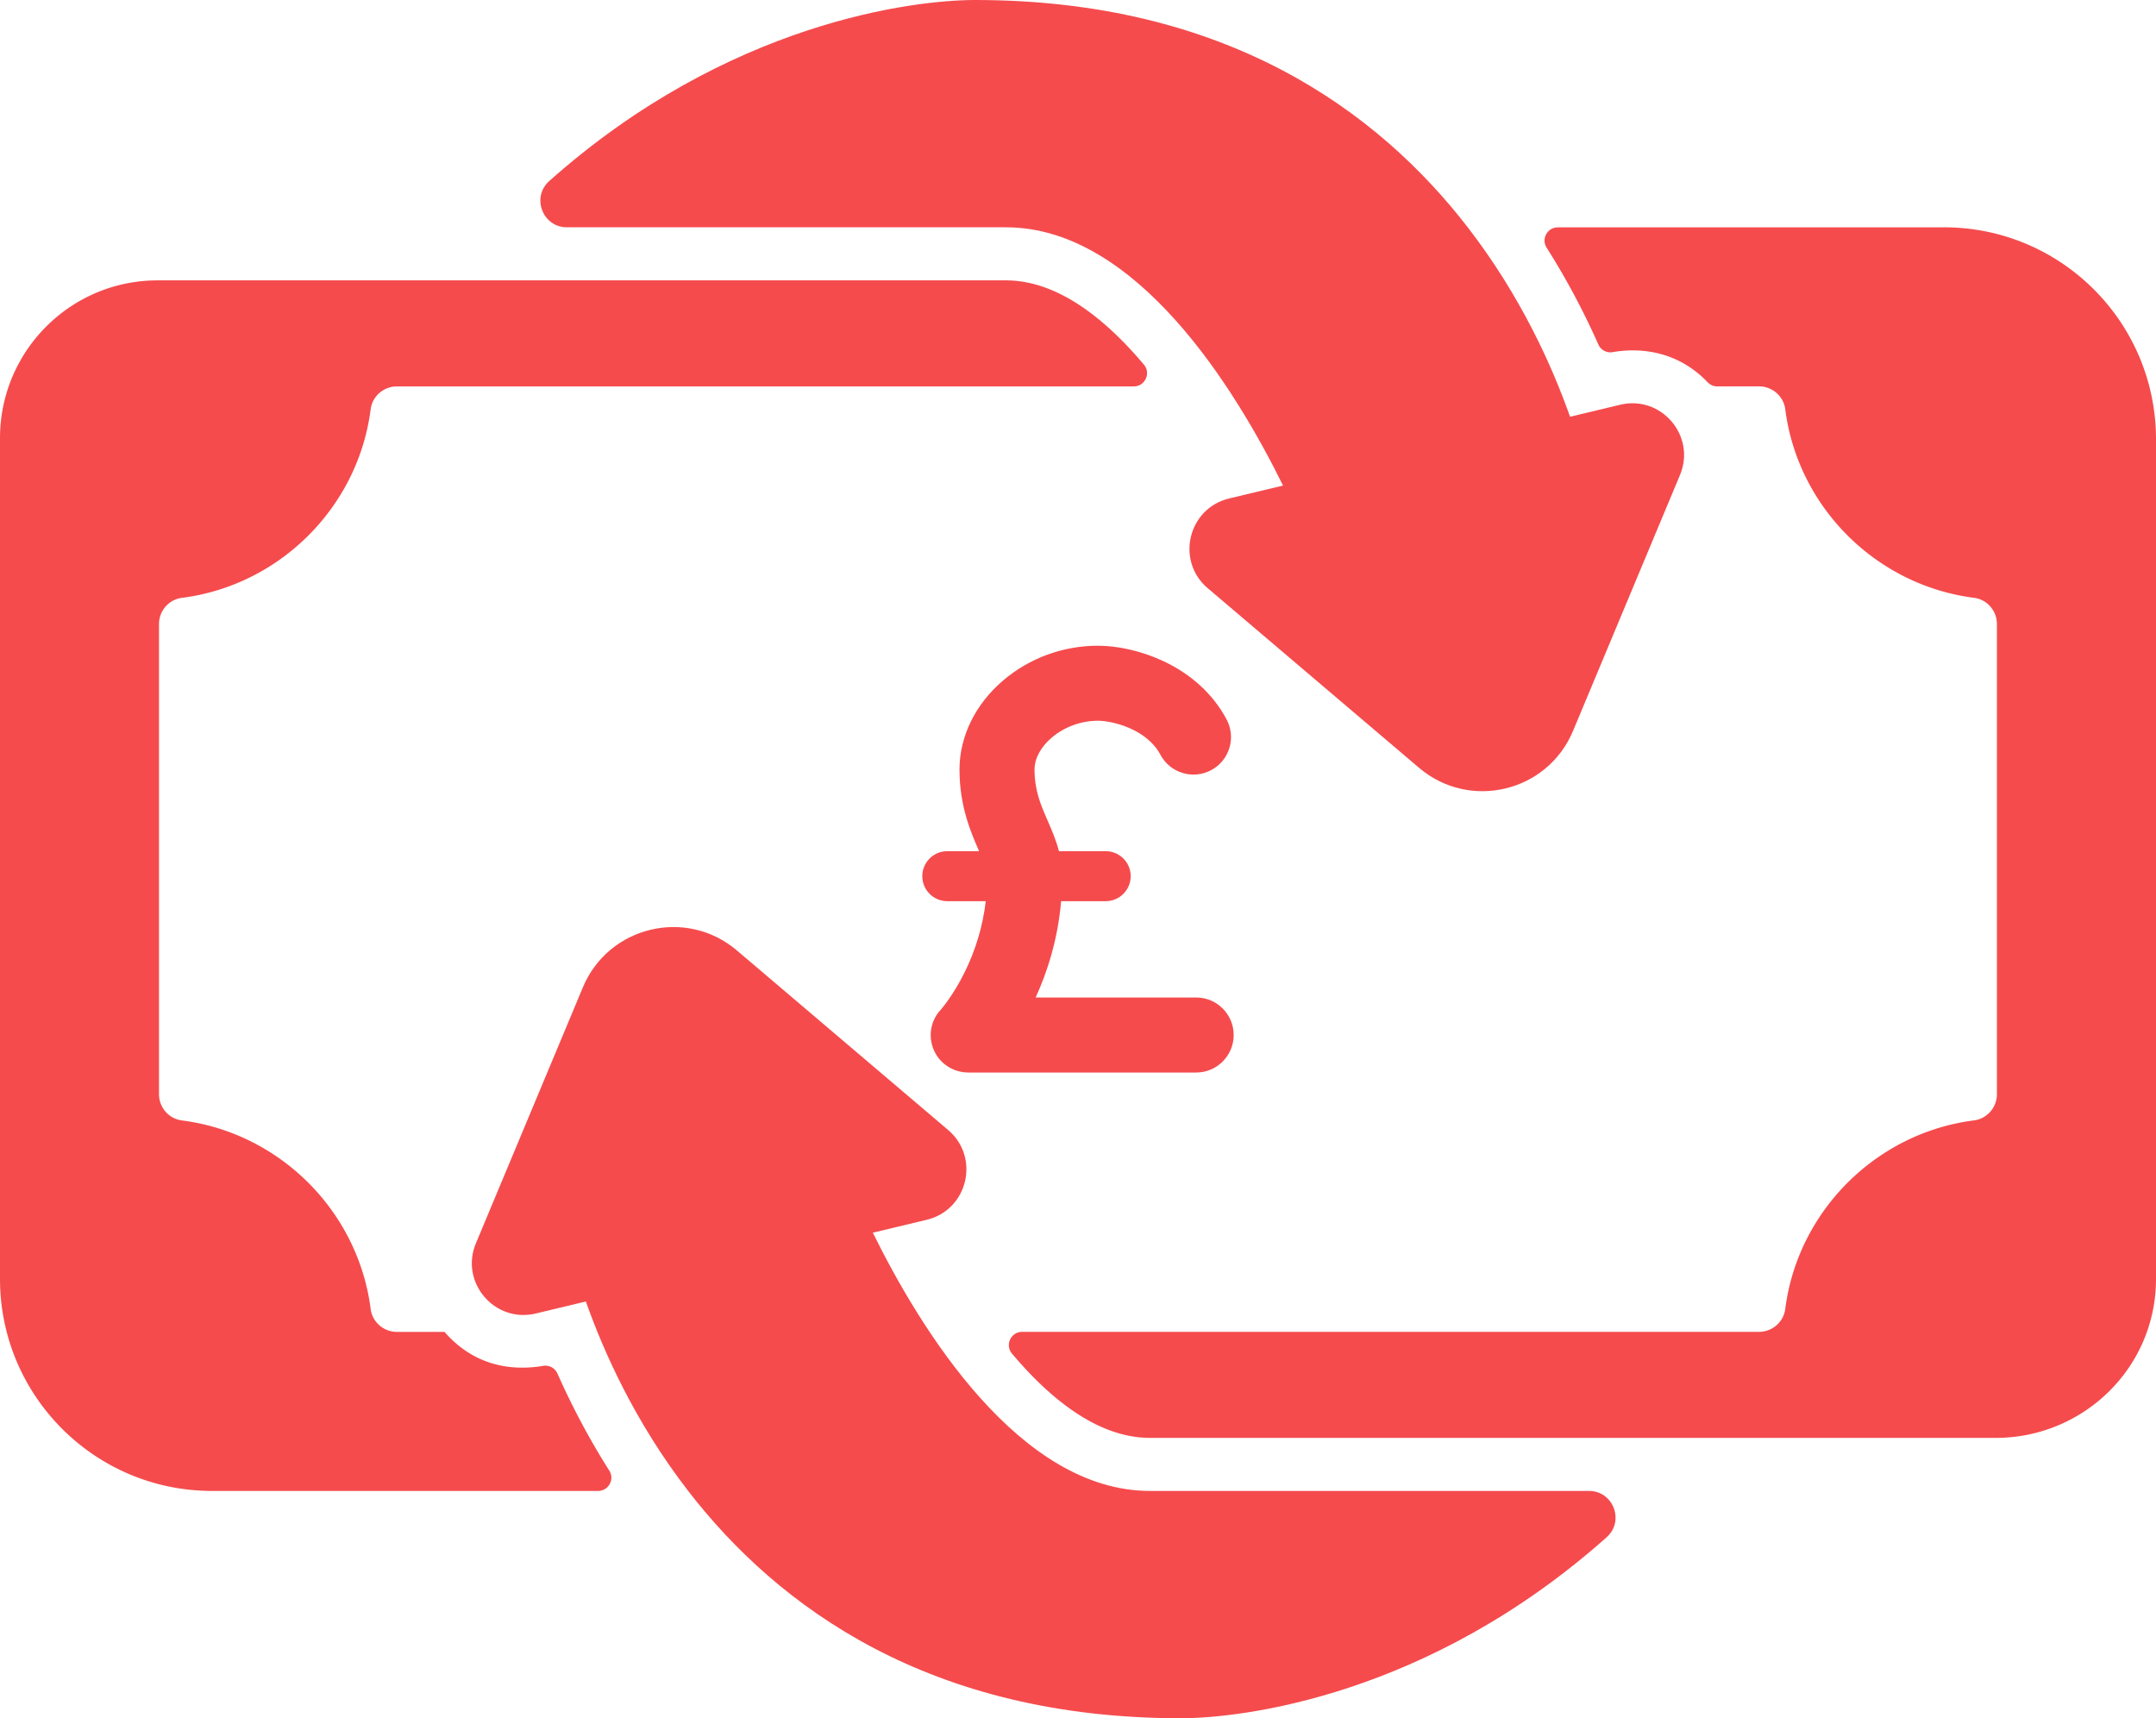 <?xml version="1.0" encoding="UTF-8" standalone="no"?>
<svg
   version="1.1"
   width="488.02"
   height="388.91"
   x="0"
   y="0"
   viewBox="0 0 488.02 388.91"
   xml:space="preserve"
   class=""
   id="svg1073"
   sodipodi:docname="legal-fee-cover-icon-red-v2.svg"
   inkscape:version="1.2 (dc2aeda, 2022-05-15)"
   xmlns:inkscape="http://www.inkscape.org/namespaces/inkscape"
   xmlns:sodipodi="http://sodipodi.sourceforge.net/DTD/sodipodi-0.dtd"
   xmlns="http://www.w3.org/2000/svg"
   xmlns:svg="http://www.w3.org/2000/svg"><defs
     id="defs1077" /><sodipodi:namedview
     id="namedview1075"
     pagecolor="#ffffff"
     bordercolor="#111111"
     borderopacity="1"
     inkscape:showpageshadow="0"
     inkscape:pageopacity="0"
     inkscape:pagecheckerboard="1"
     inkscape:deskcolor="#d1d1d1"
     showgrid="false"
     inkscape:zoom="0.4609375"
     inkscape:cx="99.79661"
     inkscape:cy="173.55932"
     inkscape:window-width="1309"
     inkscape:window-height="430"
     inkscape:window-x="0"
     inkscape:window-y="25"
     inkscape:window-maximized="0"
     inkscape:current-layer="g1340" /><g
     id="g1340"
     transform="translate(-12,-61.54)"><g
       id="g1071"><g
         data-name="Glyph"
         id="g1069"><path
           d="m 285.38,194.68 47.83,40.65 c 11.45,9.73 29.06,5.51 34.85,-8.35 l 24.21,-57.92 c 3.7,-8.84 -4.21,-18.14 -13.54,-15.91 l -11.34,2.72 C 363.36,144.46 356.24,128.53 344.23,112.99 323.9,86.68 289.58,61.54 232.7,61.54 c -13.76,0 -55.9,4.93 -96.37,40.97 -4.11,3.66 -1.51,10.48 4,10.48 h 99.38 c 29.51,0 51.96,36.63 62.71,58.45 l -12.19,2.92 c -9.32,2.23 -12.16,14.11 -4.86,20.32 z"
           fill="#f54b4d"
           opacity="1"
           data-original="#000000"
           id="path1057" /><path
           d="m 138.17,372.42 a 2.975,2.975 0 0 0 -3.22,-1.73 c -5.28,0.89 -14.72,1.07 -22.33,-7.69 h -10.78 c -2.99,0 -5.56,-2.21 -5.94,-5.18 C 93.07,335.68 75.34,317.97 53.17,315.14 50.2,314.76 47.99,312.2 47.99,309.2 V 202.8 c 0,-3 2.21,-5.56 5.18,-5.94 22.17,-2.83 39.9,-20.54 42.73,-42.68 0.38,-2.97 2.95,-5.18 5.94,-5.18 h 166.79 c 2.55,0 3.95,-2.98 2.3,-4.93 C 262.04,133.52 251.27,125 239.7,125 H 47.68 C 28.03,125 12.1,140.89 12,160.55 V 350.99 C 12,377.5 33.49,399 60,399 h 87.38 c 2.36,0 3.8,-2.6 2.54,-4.59 -4.91,-7.74 -8.76,-15.27 -11.74,-21.99 z M 452,113 h -87.38 c -2.36,0 -3.8,2.6 -2.54,4.59 4.9,7.72 8.74,15.23 11.72,21.93 a 2.97,2.97 0 0 0 3.25,1.72 c 4.27,-0.75 13.74,-1.27 21.46,6.8 0.57,0.59 1.33,0.95 2.15,0.95 h 9.5 c 2.99,0 5.56,2.21 5.94,5.18 2.83,22.14 20.56,39.85 42.73,42.68 2.97,0.38 5.18,2.94 5.18,5.94 v 106.4 c 0,3 -2.21,5.56 -5.18,5.94 -22.17,2.83 -39.9,20.54 -42.73,42.68 -0.38,2.97 -2.95,5.18 -5.94,5.18 H 243.37 c -2.55,0 -3.95,2.98 -2.3,4.93 8.89,10.55 19.66,19.07 31.23,19.07 h 191.49 c 19.65,0 36.23,-15.73 36.23,-36 v -190 c 0,-26.51 -21.49,-48 -48,-48 z"
           fill="#f54b4d"
           opacity="1"
           data-original="#000000"
           id="path1059" /><path
           d="m 371.66,399 h -99.38 c -29.51,0 -51.96,-36.63 -62.71,-58.45 l 12.19,-2.92 c 9.32,-2.23 12.16,-14.11 4.86,-20.32 l -47.83,-40.65 c -11.45,-9.73 -29.06,-5.51 -34.85,8.35 l -24.21,57.92 c -3.7,8.84 4.21,18.14 13.54,15.91 l 11.34,-2.72 c 4.03,11.41 11.15,27.34 23.16,42.88 20.33,26.31 54.65,51.45 111.53,51.45 13.76,0 55.9,-4.93 96.37,-40.97 4.11,-3.66 1.51,-10.48 -4,-10.48 z"
           fill="#f54b4d"
           opacity="1"
           data-original="#000000"
           id="path1061" /></g></g><path
       d="m 282.762,287.316 h -36.339 c 2.638,-5.769 5.019,-13.134 5.769,-21.801 h 10.084 c 3.126,0 5.66,-2.534 5.66,-5.66 0,-3.126 -2.534,-5.66 -5.66,-5.66 h -10.582 c -0.652,-2.53 -1.633,-4.791 -2.545,-6.884 -1.598,-3.668 -2.978,-6.836 -2.978,-11.627 0,-2.462 1.418,-5.082 3.89,-7.188 2.849,-2.428 6.663,-3.821 10.463,-3.821 3.281,0 11.052,1.877 14.131,7.677 2.198,4.142 7.339,5.718 11.48,3.518 4.142,-2.198 5.717,-7.338 3.518,-11.48 -3.012,-5.673 -7.98,-10.249 -14.368,-13.233 -4.712,-2.201 -10.093,-3.464 -14.763,-3.464 -7.889,0 -15.516,2.797 -21.477,7.877 -6.264,5.338 -9.857,12.669 -9.857,20.113 0,8.329 2.538,14.155 4.391,18.409 l 0.045,0.102 h -7.198 c -3.126,0 -5.66,2.534 -5.66,5.66 0,3.126 2.534,5.66 5.66,5.66 h 8.704 c -0.65,5.614 -2.274,11.055 -4.851,16.236 -2.52,5.067 -5.096,8.053 -5.33,8.32 -2.315,2.463 -2.912,6.027 -1.575,9.133 1.341,3.115 4.445,5.093 7.836,5.093 h 51.55 c 4.689,0 8.491,-3.801 8.491,-8.491 0,-4.689 -3.801,-8.491 -8.49,-8.491 z"
       fill="#f54b4d"
       opacity="1"
       data-original="#000000"
       class=""
       id="path1300"
       style="stroke-width:0.189" /></g></svg>
